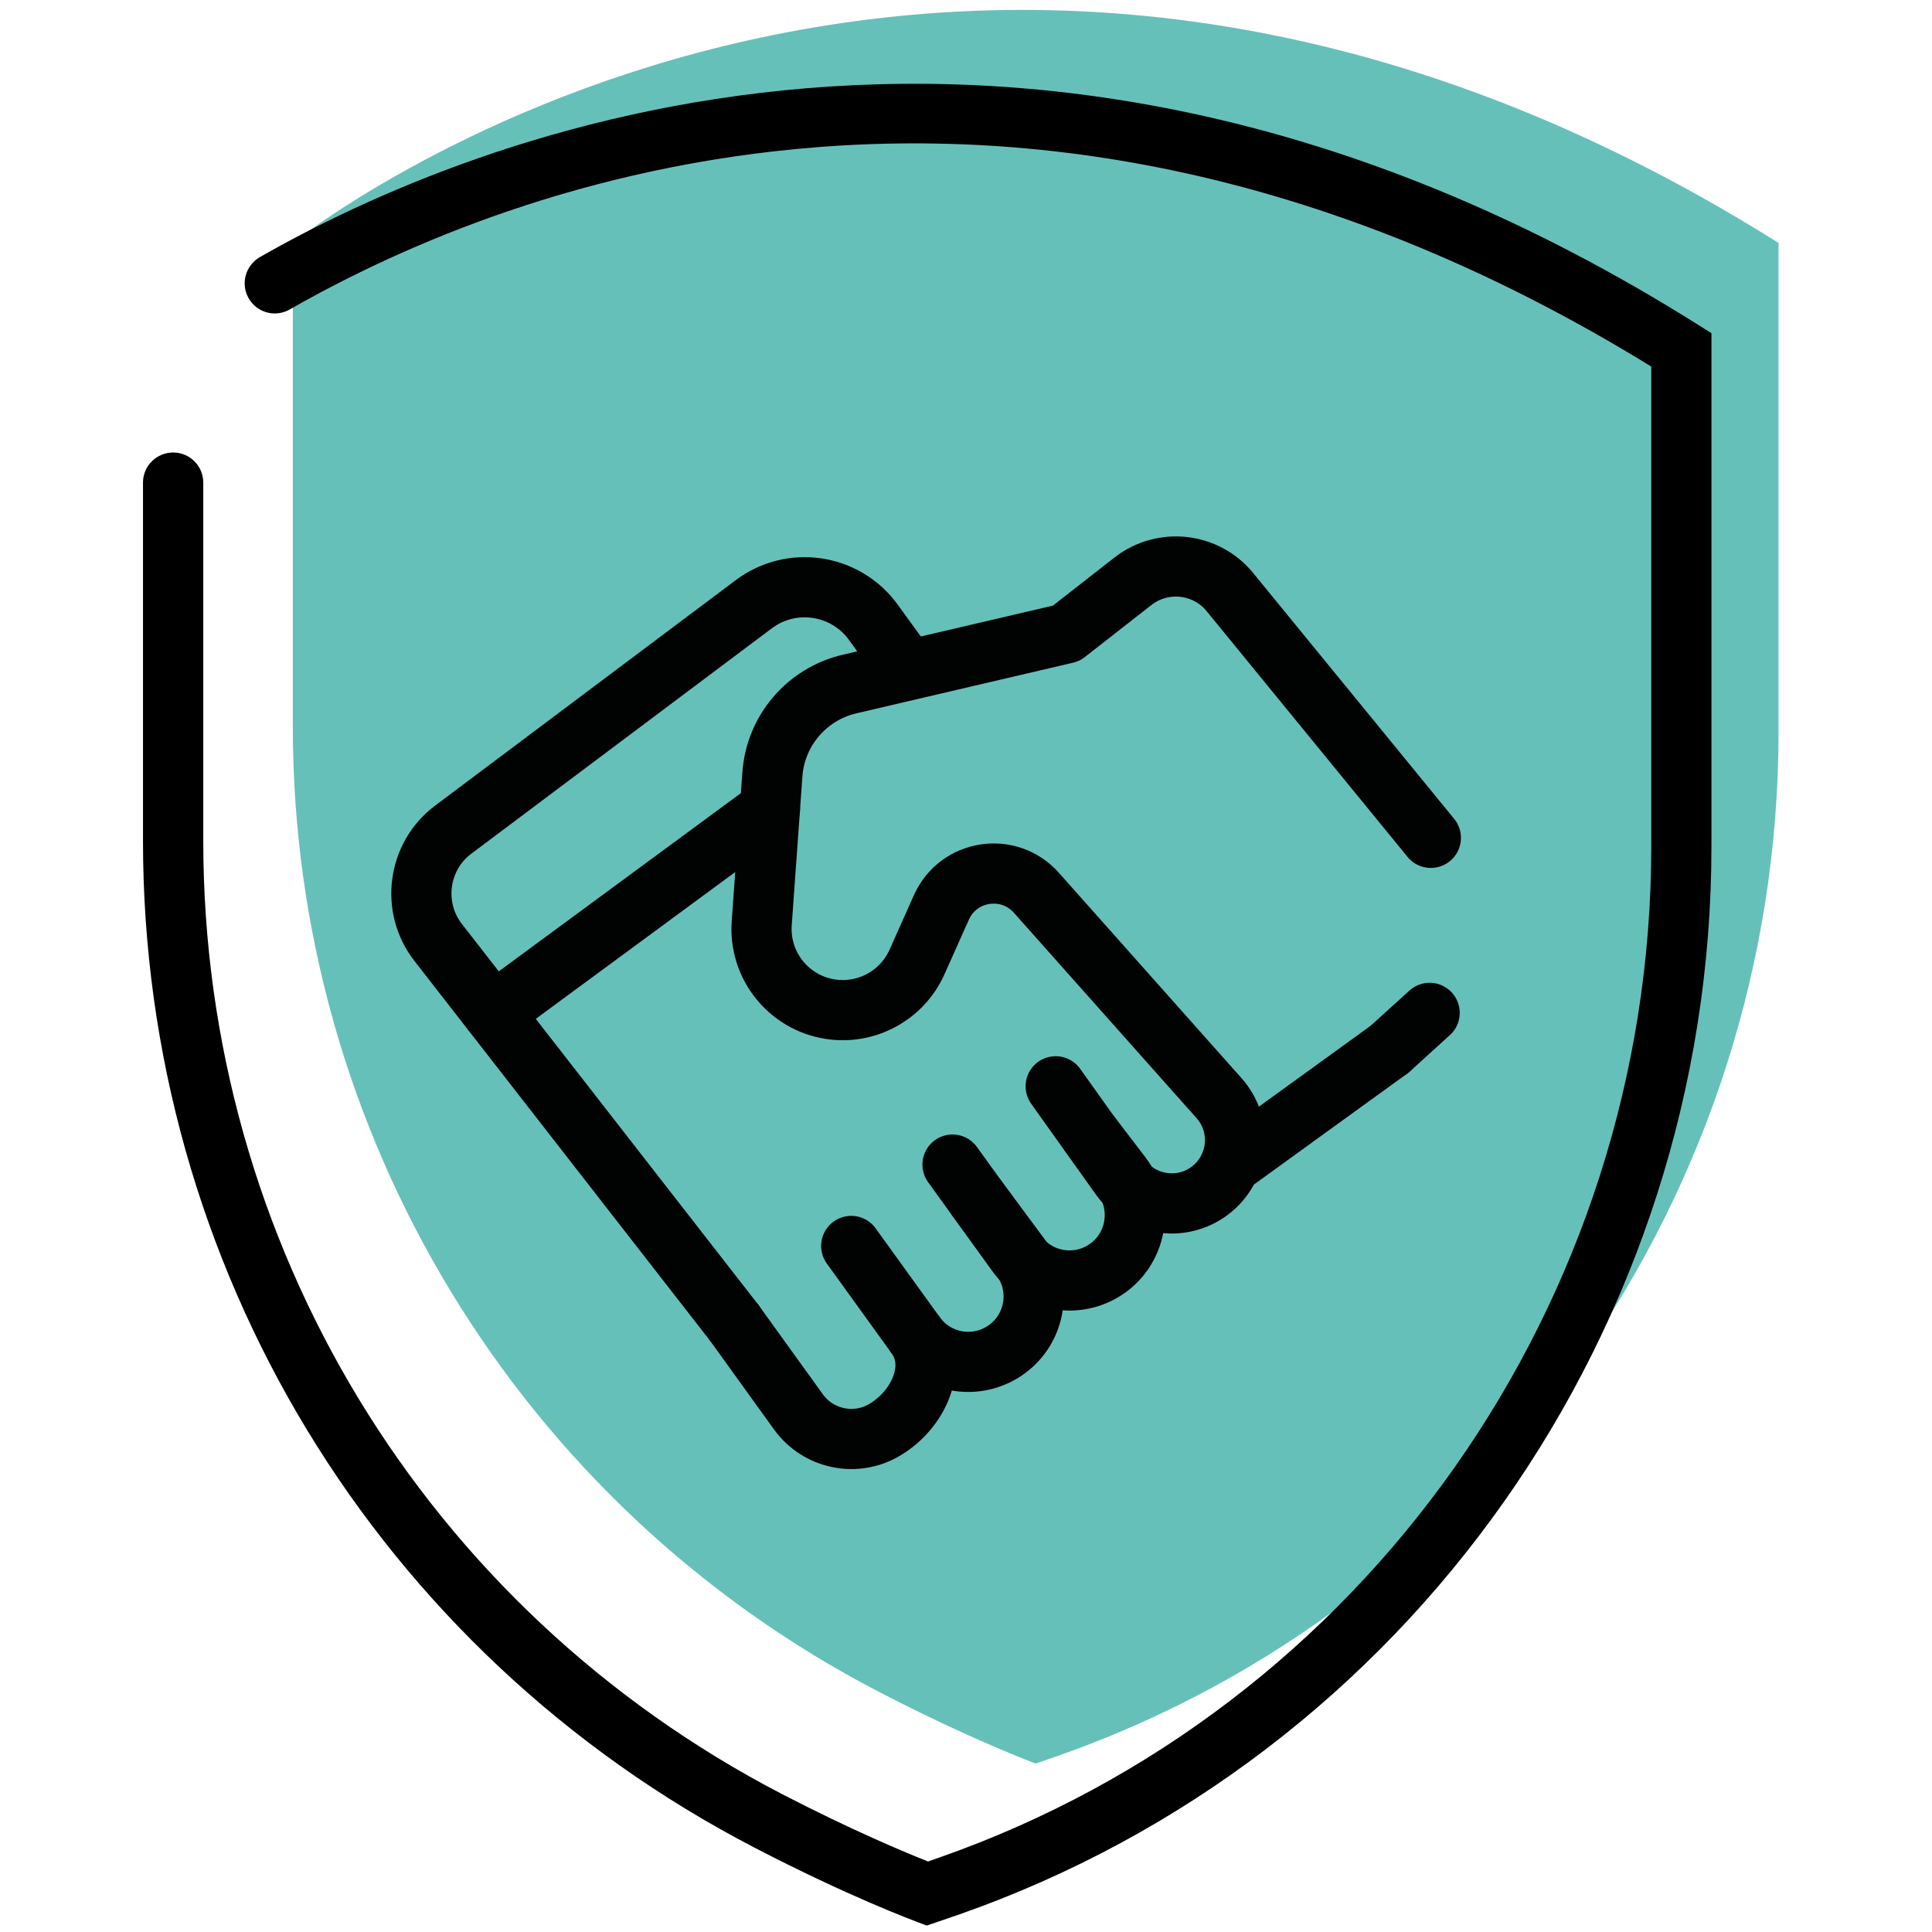 <svg xmlns="http://www.w3.org/2000/svg" xmlns:xlink="http://www.w3.org/1999/xlink" width="100" zoomAndPan="magnify" viewBox="0 0 75 75" height="100" preserveAspectRatio="xMidYMid meet" version="1.0"><path fill="#66c0ba" d="M 11.367 9.43 C 11.367 9.43 36.645 -10.922 69.043 9.43 L 69.043 28.414 C 69.043 46.254 57.871 62.281 41.031 68.176 C 40.758 68.273 40.484 68.367 40.203 68.461 C 40.203 68.461 37.672 67.523 34.109 65.672 C 20.129 58.414 11.367 43.961 11.367 28.211 Z M 11.367 9.43 " fill-opacity="1" fill-rule="nonzero"/><path fill="#000000" d="M 35.977 74.75 L 35.59 74.605 C 35.48 74.562 32.91 73.609 29.27 71.715 C 14.641 64.117 5.551 49.148 5.551 32.645 L 5.551 18.734 C 5.551 18.09 6.074 17.566 6.723 17.566 C 7.367 17.566 7.891 18.09 7.891 18.734 L 7.891 32.645 C 7.891 48.27 16.496 62.445 30.348 69.641 C 33.062 71.047 35.191 71.934 36.027 72.262 C 36.168 72.211 36.312 72.164 36.453 72.113 C 52.992 66.324 64.102 50.543 64.102 32.852 L 64.102 14.23 C 53.543 7.73 42.66 4.863 31.754 5.711 C 22.688 6.418 15.598 9.527 11.25 12.012 C 10.688 12.336 9.973 12.141 9.652 11.578 C 9.332 11.016 9.527 10.305 10.09 9.98 C 18.219 5.332 39.938 -3.719 65.891 12.59 L 66.438 12.934 L 66.438 32.855 C 66.438 51.539 54.695 68.203 37.223 74.324 C 36.938 74.422 36.656 74.52 36.367 74.617 Z M 35.977 74.75 " fill-opacity="1" fill-rule="nonzero"/><path stroke-linecap="round" transform="matrix(0.292, 0, 0, 0.292, -10.761, -9.262)" fill="none" stroke-linejoin="round" d="M 156.966 119.973 L 152.946 114.43 C 149.246 109.354 142.113 108.272 137.078 112.039 L 97.114 142.011 C 92.373 145.564 91.465 152.336 95.111 157.024 L 134.487 207.606 " stroke="#010202" stroke-width="8" stroke-opacity="1" stroke-miterlimit="10"/><path stroke-linecap="round" transform="matrix(0.292, 0, 0, 0.292, -10.761, -9.262)" fill="none" stroke-linejoin="round" d="M 227.075 143.107 L 200.375 110.449 C 197.196 106.536 191.453 105.895 187.473 108.994 L 178.604 115.926 L 149.793 122.657 C 144.103 123.993 139.936 128.868 139.535 134.705 L 138.12 154.447 C 137.719 160.043 141.672 165.012 147.216 165.88 C 152.024 166.641 156.766 164.063 158.756 159.629 L 162.015 152.336 C 164.272 147.314 170.964 146.286 174.624 150.399 L 198.919 177.714 C 202.205 181.414 201.604 187.117 197.637 190.056 C 193.857 192.86 188.515 192.006 185.79 188.186 L 177.201 176.138 " stroke="#010202" stroke-width="8" stroke-opacity="1" stroke-miterlimit="10"/><path stroke-linecap="round" transform="matrix(0.292, 0, 0, 0.292, -10.761, -9.262)" fill="none" stroke-linejoin="round" d="M 221.586 171.209 L 226.915 166.374 " stroke="#010202" stroke-width="8" stroke-opacity="1" stroke-miterlimit="10"/><path stroke-linecap="round" transform="matrix(0.292, 0, 0, 0.292, -10.761, -9.262)" fill="none" stroke-linejoin="round" d="M 221.586 171.209 L 200.402 186.543 " stroke="#010202" stroke-width="8" stroke-opacity="1" stroke-miterlimit="10"/><path stroke-linecap="round" transform="matrix(0.292, 0, 0, 0.292, -10.761, -9.262)" fill="none" stroke-linejoin="round" d="M 163.484 186.543 L 172.006 198.35 C 174.65 202.023 179.659 203.038 183.532 200.701 C 187.954 198.03 189.075 192.099 185.937 187.985 L 181.876 182.669 " stroke="#010202" stroke-width="8" stroke-opacity="1" stroke-miterlimit="10"/><path stroke-linecap="round" transform="matrix(0.292, 0, 0, 0.292, -10.761, -9.262)" fill="none" stroke-linejoin="round" d="M 150.02 197.362 L 158.542 209.169 C 161.187 212.842 166.195 213.857 170.069 211.52 C 174.503 208.848 175.625 202.918 172.486 198.804 L 166.703 191.004 " stroke="#010202" stroke-width="8" stroke-opacity="1" stroke-miterlimit="10"/><path stroke-linecap="round" transform="matrix(0.292, 0, 0, 0.292, -10.761, -9.262)" fill="none" stroke-linejoin="round" d="M 134.487 207.606 L 142.995 219.414 C 145.653 223.087 150.662 224.115 154.535 221.764 C 158.956 219.106 161.681 213.283 158.542 209.169 " stroke="#010202" stroke-width="8" stroke-opacity="1" stroke-miterlimit="10"/><path stroke-linecap="round" transform="matrix(0.292, 0, 0, 0.292, -10.761, -9.262)" fill="none" stroke-linejoin="round" d="M 102.417 166.374 L 139.215 139.287 " stroke="#010202" stroke-width="8" stroke-opacity="1" stroke-miterlimit="10"/></svg>